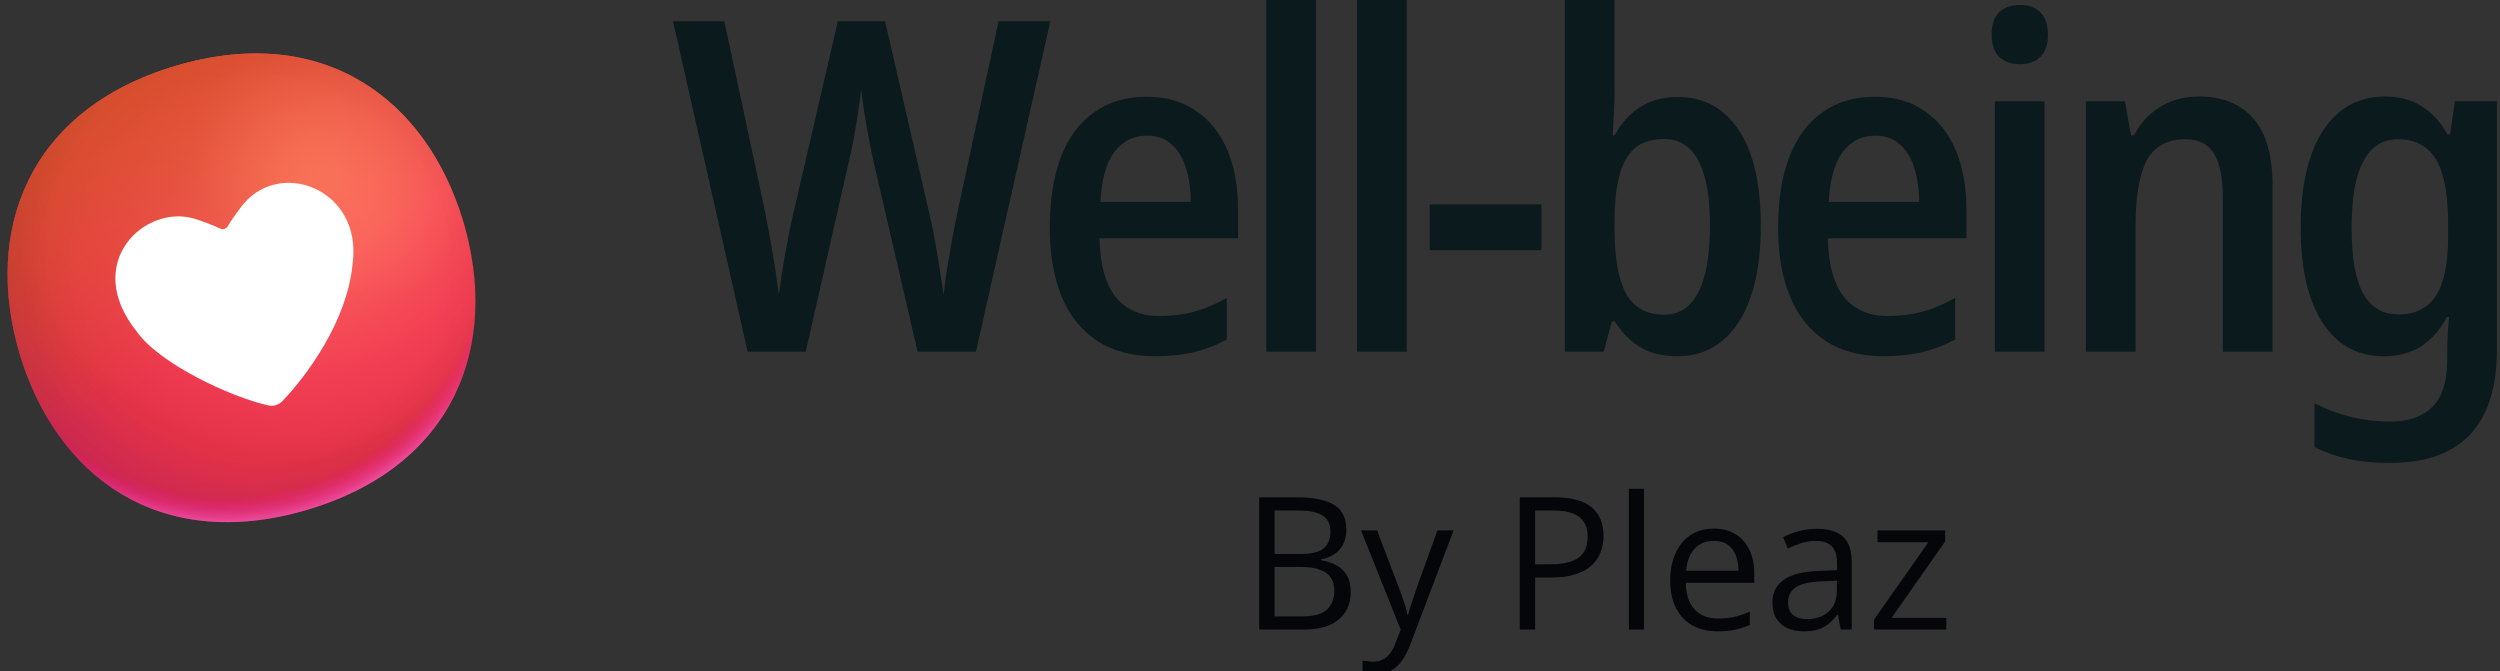 <svg width="216" height="58" viewBox="0 0 216 58" fill="none" xmlns="http://www.w3.org/2000/svg">
<rect x="0" y="0" width="216" height="58" fill="#333333" stroke="none"/>
<g clip-path="url(#clip0_18701_416)">
<path d="M40.038 19.173C36.894 8.584 25.761 2.549 15.173 5.693C4.584 8.837 -1.451 19.97 1.693 30.559C4.837 41.148 15.97 47.182 26.559 44.038C37.148 40.894 43.182 29.761 40.038 19.173Z" fill="#EB6557" fill-opacity="0.16"/>
<path d="M26.558 44.038C39.343 40.242 43.182 29.761 40.038 19.173C36.894 8.584 27.956 1.897 15.172 5.693C2.388 9.489 -1.452 19.97 1.693 30.559C4.837 41.148 13.774 47.834 26.558 44.038Z" fill="url(#paint0_radial_18701_416)"/>
<path d="M26.558 44.038C39.343 40.242 43.182 29.761 40.038 19.173C36.894 8.584 27.956 1.897 15.172 5.693C2.388 9.489 -1.452 19.97 1.693 30.559C4.837 41.148 13.774 47.834 26.558 44.038Z" fill="url(#paint1_linear_18701_416)"/>
<path d="M26.558 44.038C39.343 40.242 43.182 29.761 40.038 19.173C36.894 8.584 27.956 1.897 15.172 5.693C2.388 9.489 -1.452 19.97 1.693 30.559C4.837 41.148 13.774 47.834 26.558 44.038Z" fill="url(#paint2_radial_18701_416)" fill-opacity="0.6"/>
<path d="M26.558 44.038C39.343 40.242 43.182 29.761 40.038 19.173C36.894 8.584 27.956 1.897 15.172 5.693C2.388 9.489 -1.452 19.97 1.693 30.559C4.837 41.148 13.774 47.834 26.558 44.038Z" fill="url(#paint3_radial_18701_416)" fill-opacity="0.5"/>
<path d="M26.558 44.038C39.343 40.242 43.182 29.761 40.038 19.173C36.894 8.584 27.956 1.897 15.172 5.693C2.388 9.489 -1.452 19.97 1.693 30.559C4.837 41.148 13.774 47.834 26.558 44.038Z" fill="url(#paint4_radial_18701_416)"/>
<path d="M26.558 44.038C39.343 40.242 43.182 29.761 40.038 19.173C36.894 8.584 27.956 1.897 15.172 5.693C2.388 9.489 -1.452 19.97 1.693 30.559C4.837 41.148 13.774 47.834 26.558 44.038Z" fill="url(#paint5_radial_18701_416)"/>
<path d="M23.183 35.028C23.631 35.128 24.09 34.979 24.408 34.647C26.547 32.41 30.017 27.691 30.468 22.767C31.346 16.269 23.928 13.492 20.718 18.027C20.383 18.5 19.951 19.056 19.683 19.54C19.562 19.759 19.266 19.866 19.041 19.757C18.41 19.452 17.461 19.103 16.862 18.914C12.575 17.558 7.025 22.671 11.813 28.643C13.734 31.392 19.855 34.283 23.183 35.028Z" fill="white"/>
<path d="M90.747 1.836L84.321 30.391H79.282L75.454 13.867C75.376 13.49 75.285 13.053 75.181 12.559C75.09 12.064 74.992 11.543 74.888 10.996C74.796 10.436 74.705 9.883 74.614 9.336C74.536 8.776 74.465 8.242 74.399 7.734C74.36 8.125 74.302 8.574 74.224 9.082C74.159 9.59 74.08 10.124 73.989 10.684C73.898 11.23 73.8 11.777 73.696 12.324C73.592 12.871 73.481 13.379 73.364 13.848L69.614 30.391H64.595L58.149 1.836H62.583L66.099 18.281C66.216 18.88 66.333 19.499 66.45 20.137C66.567 20.775 66.678 21.413 66.782 22.051C66.899 22.689 66.997 23.301 67.075 23.887C67.166 24.473 67.238 25.006 67.29 25.488C67.368 24.928 67.453 24.336 67.544 23.711C67.648 23.073 67.752 22.441 67.856 21.816C67.974 21.178 68.091 20.566 68.208 19.98C68.325 19.395 68.442 18.861 68.56 18.379L72.388 1.836H76.47L80.278 18.379C80.396 18.874 80.513 19.414 80.63 20C80.747 20.586 80.858 21.191 80.962 21.816C81.066 22.441 81.164 23.066 81.255 23.691C81.359 24.303 81.45 24.902 81.528 25.488C81.606 24.746 81.711 23.958 81.841 23.125C81.984 22.292 82.127 21.458 82.271 20.625C82.427 19.792 82.583 19.01 82.739 18.281L86.274 1.836H90.747ZM99.06 8.359C100.752 8.359 102.185 8.77 103.356 9.59C104.541 10.397 105.44 11.53 106.052 12.988C106.664 14.447 106.97 16.152 106.97 18.105V20.586H94.997C95.036 22.812 95.492 24.492 96.364 25.625C97.25 26.745 98.526 27.305 100.192 27.305C101.26 27.305 102.25 27.181 103.161 26.934C104.073 26.686 105.017 26.289 105.993 25.742V29.336C105.082 29.831 104.131 30.195 103.142 30.43C102.152 30.664 101.039 30.781 99.802 30.781C97.823 30.781 96.156 30.338 94.802 29.453C93.448 28.568 92.425 27.298 91.735 25.645C91.045 23.978 90.7 21.999 90.7 19.707C90.7 17.272 91.026 15.215 91.677 13.535C92.341 11.842 93.298 10.56 94.548 9.688C95.798 8.802 97.302 8.359 99.06 8.359ZM99.099 11.719C97.927 11.719 96.989 12.188 96.286 13.125C95.583 14.062 95.179 15.501 95.075 17.441H102.888C102.875 16.335 102.731 15.351 102.458 14.492C102.185 13.62 101.768 12.943 101.208 12.461C100.648 11.966 99.945 11.719 99.099 11.719ZM113.7 30.391H109.403V0H113.7V30.391ZM121.544 30.391H117.247V0H121.544V30.391ZM123.528 21.621V17.656H133.177V21.621H123.528ZM139.497 0V7.891C139.497 8.49 139.478 9.121 139.438 9.785C139.412 10.449 139.38 11.081 139.341 11.68H139.517C140.076 10.638 140.806 9.831 141.704 9.258C142.616 8.672 143.703 8.379 144.966 8.379C147.192 8.379 148.944 9.329 150.22 11.23C151.496 13.132 152.134 15.898 152.134 19.531C152.134 21.94 151.841 23.984 151.255 25.664C150.682 27.331 149.855 28.6 148.774 29.473C147.707 30.345 146.424 30.781 144.927 30.781C143.651 30.781 142.583 30.521 141.724 30C140.864 29.479 140.129 28.737 139.517 27.773H139.263L138.56 30.391H135.2V0H139.497ZM143.755 12.012C142.674 12.012 141.821 12.292 141.196 12.851C140.584 13.411 140.148 14.219 139.888 15.273C139.627 16.328 139.497 17.604 139.497 19.102V19.863C139.497 22.311 139.829 24.147 140.493 25.371C141.157 26.582 142.257 27.188 143.794 27.188C145.083 27.188 146.06 26.549 146.724 25.273C147.401 23.984 147.739 22.057 147.739 19.492C147.739 17.005 147.407 15.137 146.743 13.887C146.092 12.637 145.096 12.012 143.755 12.012ZM161.989 8.359C163.682 8.359 165.114 8.77 166.286 9.59C167.471 10.397 168.369 11.53 168.981 12.988C169.593 14.447 169.899 16.152 169.899 18.105V20.586H157.927C157.966 22.812 158.422 24.492 159.294 25.625C160.179 26.745 161.455 27.305 163.122 27.305C164.19 27.305 165.179 27.181 166.091 26.934C167.002 26.686 167.946 26.289 168.923 25.742V29.336C168.011 29.831 167.061 30.195 166.071 30.43C165.082 30.664 163.968 30.781 162.731 30.781C160.752 30.781 159.086 30.338 157.731 29.453C156.377 28.568 155.355 27.298 154.665 25.645C153.975 23.978 153.63 21.999 153.63 19.707C153.63 17.272 153.955 15.215 154.606 13.535C155.271 11.842 156.228 10.56 157.478 9.688C158.728 8.802 160.231 8.359 161.989 8.359ZM162.028 11.719C160.856 11.719 159.919 12.188 159.216 13.125C158.513 14.062 158.109 15.501 158.005 17.441H165.817C165.804 16.335 165.661 15.351 165.388 14.492C165.114 13.62 164.698 12.943 164.138 12.461C163.578 11.966 162.875 11.719 162.028 11.719ZM176.649 8.75V30.391H172.353V8.75H176.649ZM174.521 0.43C175.276 0.43 175.868 0.644 176.298 1.074C176.728 1.491 176.942 2.135 176.942 3.008C176.942 3.854 176.721 4.492 176.278 4.922C175.849 5.338 175.263 5.547 174.521 5.547C173.791 5.547 173.199 5.338 172.743 4.922C172.3 4.492 172.079 3.854 172.079 3.008C172.079 2.122 172.294 1.471 172.724 1.055C173.166 0.638 173.765 0.43 174.521 0.43ZM189.981 8.34C192.013 8.34 193.582 8.971 194.688 10.234C195.795 11.497 196.349 13.431 196.349 16.035V30.391H192.052V16.992C192.052 15.351 191.798 14.115 191.29 13.281C190.795 12.448 189.981 12.031 188.849 12.031C187.26 12.031 186.14 12.637 185.489 13.848C184.838 15.059 184.513 16.96 184.513 19.551V30.391H180.216V8.75H183.595L184.122 11.699H184.376C184.754 10.97 185.222 10.358 185.782 9.863C186.342 9.368 186.974 8.991 187.677 8.73C188.393 8.47 189.161 8.34 189.981 8.34ZM206.067 8.34C207.265 8.34 208.3 8.607 209.173 9.141C210.058 9.661 210.82 10.482 211.458 11.601H211.692L212.103 8.75H215.735V30.254C215.735 32.35 215.403 34.121 214.739 35.566C214.075 37.012 213.06 38.112 211.692 38.867C210.325 39.622 208.574 40 206.438 40C205.175 40 204.017 39.889 202.962 39.668C201.92 39.447 200.924 39.102 199.974 38.633V34.844C201.028 35.378 202.096 35.775 203.177 36.035C204.257 36.295 205.358 36.426 206.478 36.426C208.092 36.426 209.323 35.996 210.169 35.137C211.015 34.29 211.438 32.943 211.438 31.094V30.469C211.438 30.039 211.451 29.544 211.478 28.984C211.517 28.411 211.556 27.878 211.595 27.383H211.419C210.794 28.542 210.032 29.401 209.134 29.961C208.235 30.508 207.168 30.781 205.931 30.781C203.691 30.781 201.94 29.818 200.677 27.891C199.414 25.963 198.782 23.223 198.782 19.668C198.782 16.061 199.42 13.275 200.696 11.309C201.985 9.329 203.776 8.34 206.067 8.34ZM207.161 12.031C206.276 12.031 205.534 12.324 204.935 12.91C204.349 13.483 203.906 14.342 203.606 15.488C203.32 16.621 203.177 18.034 203.177 19.727C203.177 22.253 203.509 24.128 204.173 25.352C204.85 26.562 205.872 27.168 207.239 27.168C207.968 27.168 208.6 27.031 209.134 26.758C209.681 26.484 210.13 26.074 210.481 25.527C210.833 24.967 211.093 24.264 211.263 23.418C211.432 22.572 211.517 21.588 211.517 20.469V19.395C211.517 17.689 211.367 16.296 211.067 15.215C210.768 14.121 210.293 13.32 209.642 12.812C209.004 12.292 208.177 12.031 207.161 12.031Z" fill="#0B1A1D"/>
<path d="M108.794 42.969H112.028C113.455 42.969 114.528 43.182 115.247 43.609C115.966 44.036 116.325 44.763 116.325 45.789C116.325 46.232 116.239 46.63 116.067 46.984C115.901 47.333 115.656 47.622 115.333 47.852C115.01 48.081 114.612 48.24 114.138 48.328V48.406C114.638 48.484 115.08 48.628 115.466 48.836C115.851 49.044 116.153 49.336 116.372 49.711C116.591 50.086 116.7 50.562 116.7 51.141C116.7 51.844 116.536 52.438 116.208 52.922C115.885 53.406 115.427 53.773 114.833 54.023C114.239 54.268 113.536 54.391 112.724 54.391H108.794V42.969ZM110.122 47.867H112.31C113.304 47.867 113.992 47.703 114.372 47.375C114.757 47.047 114.95 46.568 114.95 45.938C114.95 45.286 114.721 44.818 114.263 44.531C113.81 44.245 113.086 44.102 112.091 44.102H110.122V47.867ZM110.122 48.984V53.258H112.497C113.513 53.258 114.231 53.06 114.653 52.664C115.075 52.263 115.286 51.724 115.286 51.047C115.286 50.615 115.19 50.245 114.997 49.938C114.81 49.63 114.502 49.396 114.075 49.234C113.653 49.068 113.088 48.984 112.38 48.984H110.122ZM117.591 45.828H118.981L120.872 50.797C120.981 51.089 121.083 51.37 121.177 51.641C121.271 51.906 121.354 52.161 121.427 52.406C121.5 52.651 121.557 52.888 121.599 53.117H121.653C121.726 52.857 121.83 52.516 121.966 52.094C122.101 51.667 122.247 51.232 122.403 50.789L124.192 45.828H125.591L121.864 55.648C121.666 56.175 121.435 56.633 121.169 57.024C120.909 57.414 120.591 57.714 120.216 57.922C119.841 58.136 119.388 58.243 118.856 58.243C118.612 58.243 118.396 58.227 118.208 58.196C118.021 58.17 117.859 58.138 117.724 58.102V57.063C117.838 57.089 117.976 57.112 118.138 57.133C118.304 57.154 118.476 57.164 118.653 57.164C118.976 57.164 119.255 57.102 119.489 56.977C119.729 56.857 119.935 56.68 120.106 56.446C120.278 56.211 120.427 55.932 120.552 55.609L121.021 54.406L117.591 45.828ZM134.294 42.969C135.768 42.969 136.843 43.258 137.521 43.836C138.203 44.409 138.544 45.232 138.544 46.305C138.544 46.789 138.463 47.25 138.302 47.688C138.146 48.12 137.89 48.503 137.536 48.836C137.182 49.164 136.716 49.425 136.138 49.617C135.565 49.805 134.862 49.898 134.028 49.898H132.638V54.391H131.31V42.969H134.294ZM134.169 44.102H132.638V48.758H133.88C134.609 48.758 135.216 48.68 135.7 48.523C136.19 48.367 136.557 48.115 136.802 47.766C137.047 47.411 137.169 46.943 137.169 46.359C137.169 45.599 136.927 45.034 136.442 44.664C135.958 44.289 135.2 44.102 134.169 44.102ZM142.044 54.391H140.739V42.234H142.044V54.391ZM148.083 45.672C148.812 45.672 149.437 45.833 149.958 46.156C150.479 46.479 150.877 46.932 151.153 47.516C151.429 48.094 151.567 48.771 151.567 49.547V50.352H145.653C145.669 51.357 145.919 52.122 146.403 52.648C146.888 53.175 147.57 53.438 148.45 53.438C148.992 53.438 149.471 53.388 149.888 53.289C150.304 53.19 150.737 53.044 151.185 52.852V53.992C150.752 54.185 150.323 54.325 149.896 54.414C149.474 54.503 148.974 54.547 148.396 54.547C147.573 54.547 146.854 54.38 146.239 54.047C145.63 53.708 145.156 53.214 144.817 52.562C144.479 51.911 144.31 51.115 144.31 50.172C144.31 49.25 144.463 48.453 144.771 47.781C145.083 47.104 145.521 46.583 146.083 46.219C146.651 45.854 147.317 45.672 148.083 45.672ZM148.067 46.734C147.375 46.734 146.823 46.961 146.411 47.414C146 47.867 145.755 48.5 145.677 49.312H150.208C150.203 48.802 150.122 48.354 149.966 47.969C149.815 47.578 149.583 47.276 149.271 47.062C148.958 46.844 148.557 46.734 148.067 46.734ZM156.974 45.688C157.994 45.688 158.752 45.917 159.247 46.375C159.742 46.833 159.989 47.565 159.989 48.57V54.391H159.044L158.794 53.125H158.731C158.492 53.438 158.242 53.7 157.981 53.914C157.721 54.122 157.419 54.281 157.075 54.391C156.737 54.495 156.32 54.547 155.825 54.547C155.304 54.547 154.841 54.456 154.435 54.273C154.034 54.091 153.716 53.815 153.481 53.445C153.252 53.075 153.138 52.607 153.138 52.039C153.138 51.185 153.476 50.529 154.153 50.07C154.83 49.612 155.862 49.362 157.247 49.32L158.724 49.258V48.734C158.724 47.995 158.565 47.477 158.247 47.18C157.929 46.883 157.481 46.734 156.903 46.734C156.455 46.734 156.028 46.8 155.622 46.93C155.216 47.06 154.83 47.214 154.466 47.391L154.067 46.406C154.453 46.208 154.896 46.039 155.396 45.898C155.896 45.758 156.422 45.688 156.974 45.688ZM158.708 50.172L157.403 50.227C156.336 50.268 155.583 50.443 155.146 50.75C154.708 51.057 154.489 51.492 154.489 52.055C154.489 52.544 154.638 52.906 154.935 53.141C155.231 53.375 155.625 53.492 156.114 53.492C156.875 53.492 157.497 53.281 157.981 52.859C158.466 52.438 158.708 51.805 158.708 50.961V50.172ZM168.161 54.391H161.919V53.531L166.614 46.844H162.216V45.828H168.06V46.789L163.427 53.383H168.161V54.391Z" fill="#050609"/>
</g>
<defs>
<radialGradient id="paint0_radial_18701_416" cx="0" cy="0" r="1" gradientUnits="userSpaceOnUse" gradientTransform="translate(25.96 14.412) rotate(78.036) scale(35.831 35.831)">
<stop stop-color="#FF7961"/>
<stop offset="0.514" stop-color="#F23E53"/>
<stop offset="0.714" stop-color="#E33248"/>
<stop offset="0.889" stop-color="#E72D5C"/>
</radialGradient>
<linearGradient id="paint1_linear_18701_416" x1="12.916" y1="5.618" x2="25.383" y2="25.016" gradientUnits="userSpaceOnUse">
<stop stop-color="#DA502D"/>
<stop offset="1" stop-color="#DA502D" stop-opacity="0"/>
</linearGradient>
<radialGradient id="paint2_radial_18701_416" cx="0" cy="0" r="1" gradientUnits="userSpaceOnUse" gradientTransform="translate(22.793 21.314) rotate(118.462) scale(58.593 58.593)">
<stop offset="0.315" stop-opacity="0"/>
<stop offset="1"/>
</radialGradient>
<radialGradient id="paint3_radial_18701_416" cx="0" cy="0" r="1" gradientUnits="userSpaceOnUse" gradientTransform="translate(28.421 15.172) rotate(35.587) scale(24.434 19.162)">
<stop stop-color="#FF7961"/>
<stop offset="0.514" stop-color="#FF7961" stop-opacity="0"/>
</radialGradient>
<radialGradient id="paint4_radial_18701_416" cx="0" cy="0" r="1" gradientUnits="userSpaceOnUse" gradientTransform="translate(19.444 20.073) rotate(73.462) scale(25.716)">
<stop offset="0.883" stop-color="#F70A8D" stop-opacity="0"/>
<stop offset="1" stop-color="#FF73CA"/>
</radialGradient>
<radialGradient id="paint5_radial_18701_416" cx="0" cy="0" r="1" gradientUnits="userSpaceOnUse" gradientTransform="translate(22.515 22.887) rotate(27.433) scale(84.368 84.368)">
<stop offset="0.185" stop-opacity="0"/>
<stop offset="1" stop-opacity="0.4"/>
</radialGradient>
<clipPath id="clip0_18701_416">
<rect width="216" height="58" fill="white"/>
</clipPath>
</defs>
</svg>
